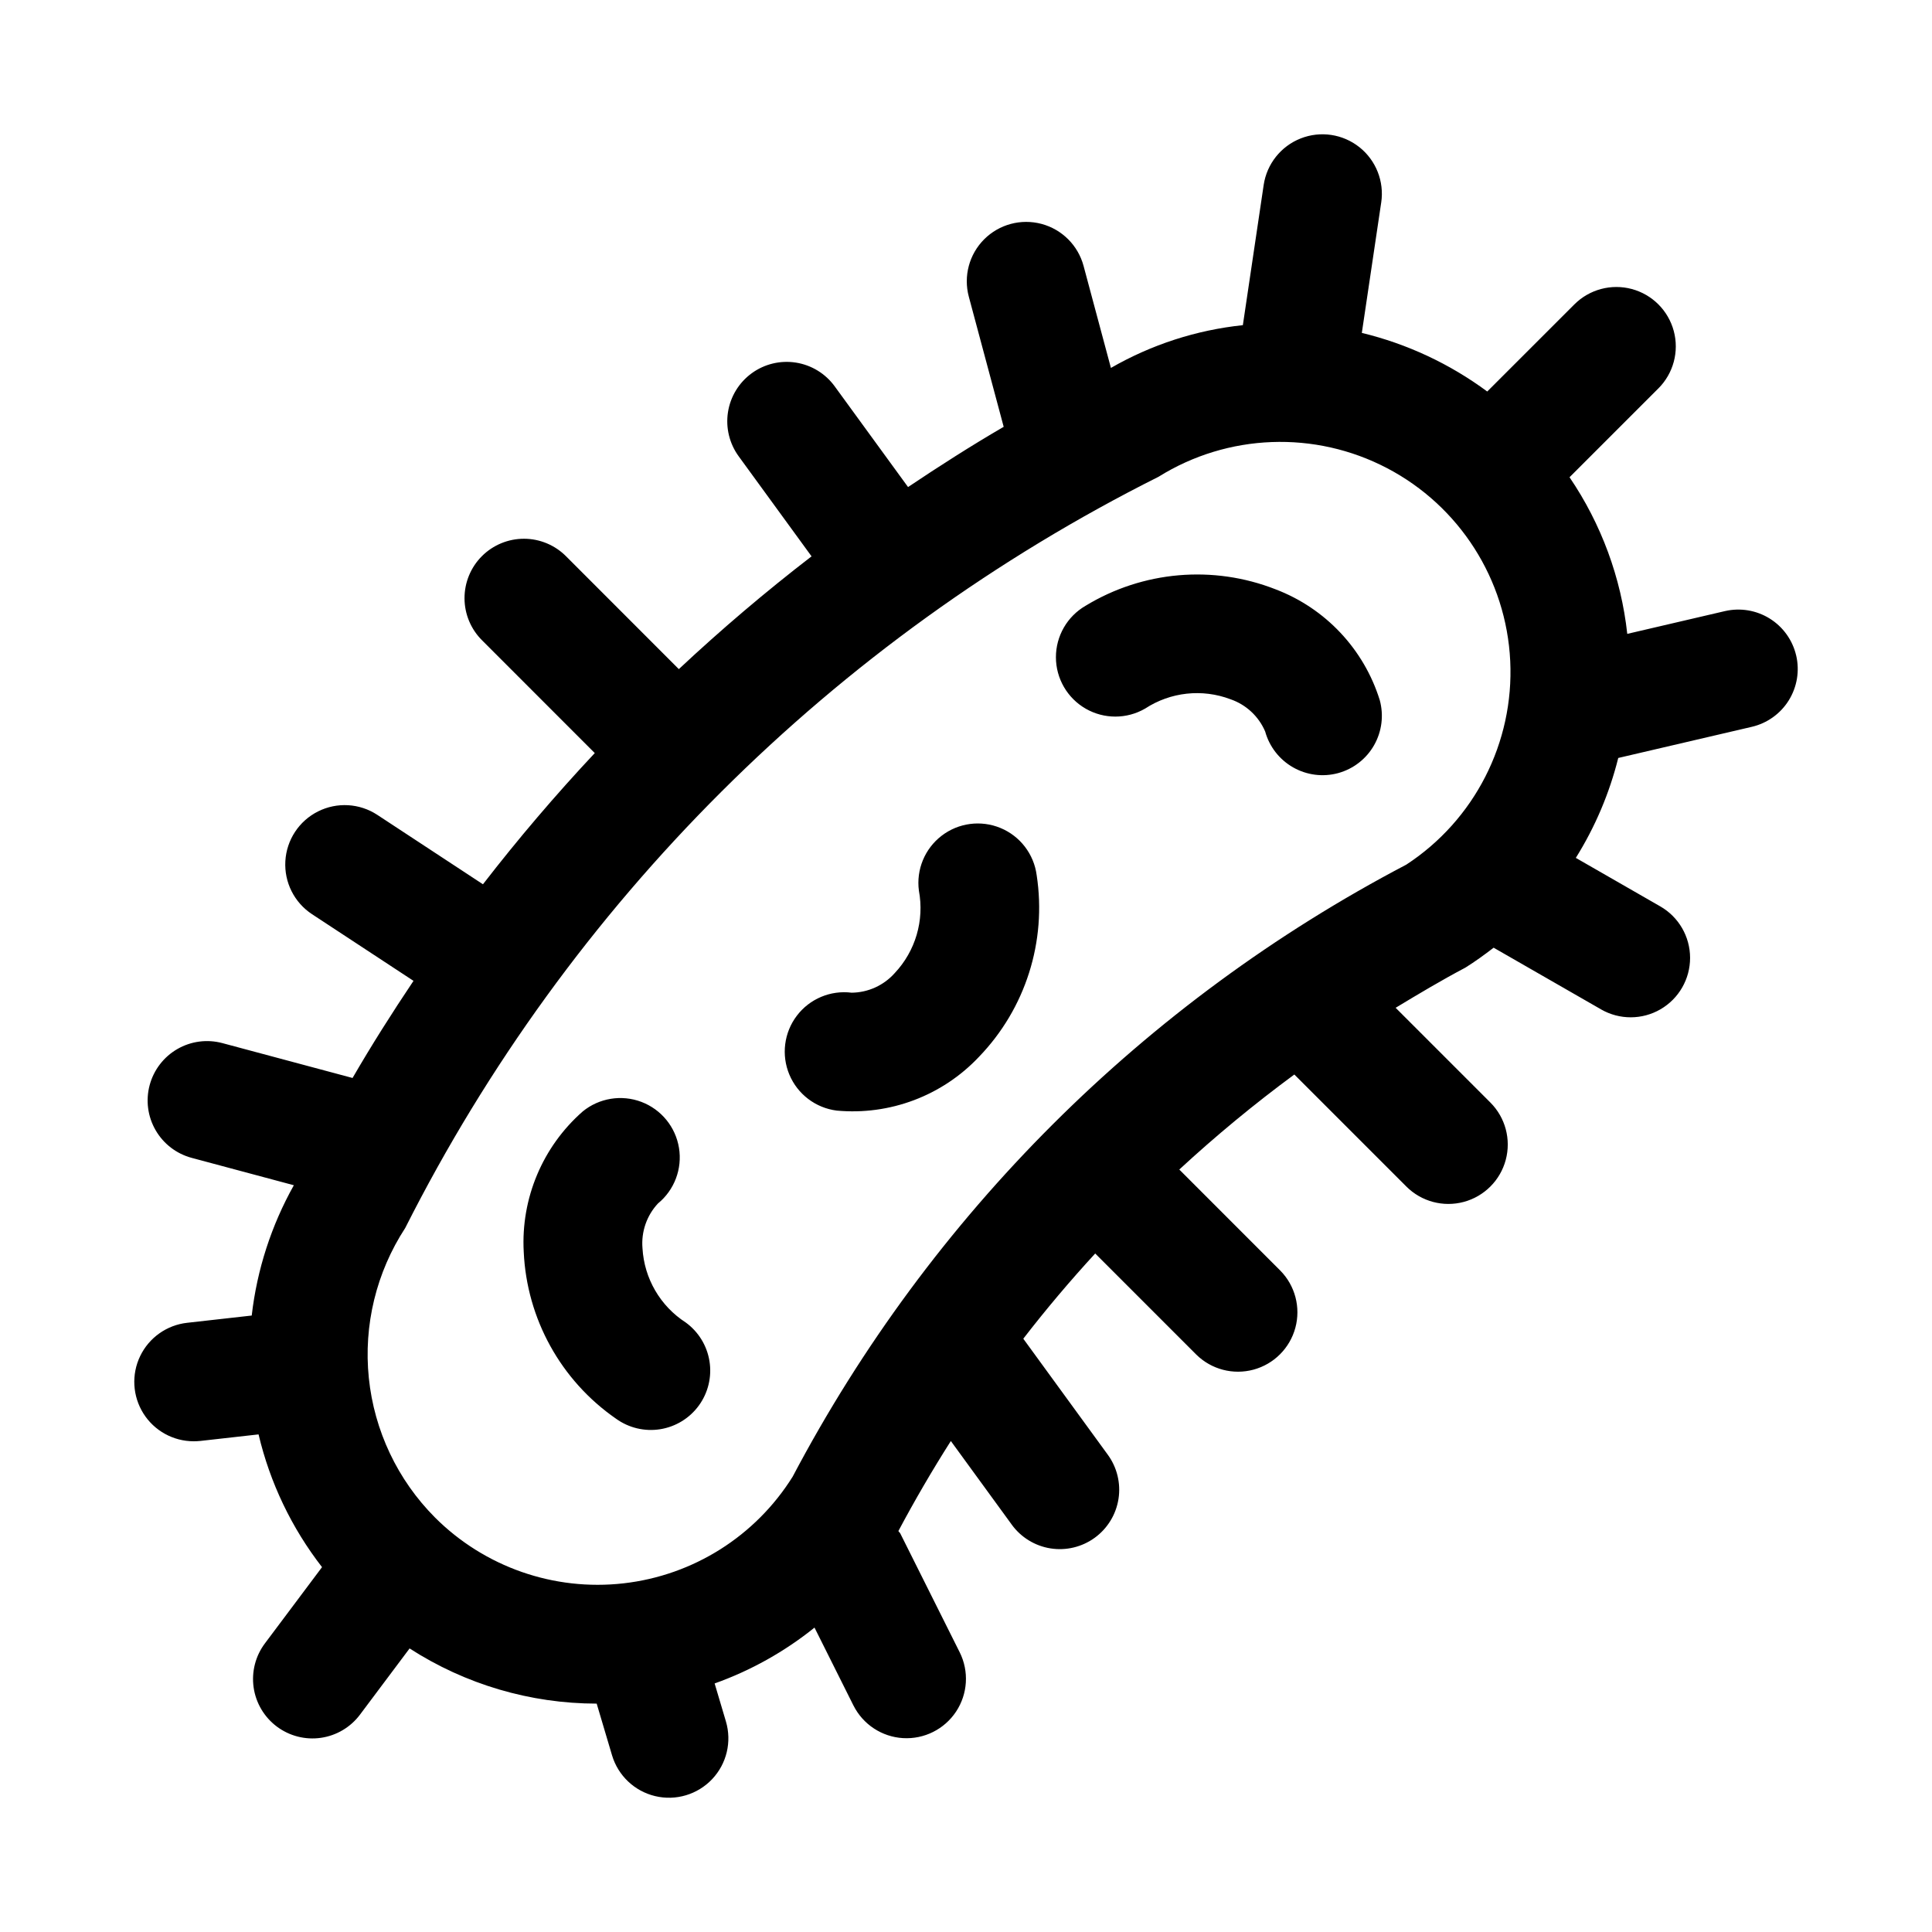 <?xml version="1.0" encoding="UTF-8"?>
<!-- Uploaded to: SVG Repo, www.svgrepo.com, Generator: SVG Repo Mixer Tools -->
<svg fill="#000000" width="800px" height="800px" version="1.1" viewBox="144 144 512 512" xmlns="http://www.w3.org/2000/svg">
 <path d="m620 317.7c-0.949-4.062-3.477-7.582-7.019-9.785-3.547-2.203-7.82-2.906-11.883-1.961l-25.855 6.027c-1.629-14.879-6.887-29.129-15.301-41.508l23.551-23.547v0.004c3.977-3.977 5.531-9.773 4.074-15.207-1.457-5.434-5.699-9.676-11.133-11.133-5.43-1.453-11.227 0.098-15.203 4.074l-23.098 23.09c-9.93-7.344-21.23-12.629-33.234-15.531l5.137-34.57h0.004c0.824-5.562-1.379-11.145-5.781-14.645-4.402-3.5-10.34-4.383-15.57-2.32-5.234 2.062-8.969 6.758-9.801 12.32l-5.519 37.164c-12.32 1.293-24.23 5.152-34.965 11.332l-7.246-27.031c-1.457-5.434-5.699-9.676-11.133-11.133-5.434-1.453-11.23 0.098-15.207 4.074-3.977 3.977-5.527 9.773-4.074 15.207l9.242 34.488c-8.645 5.031-17.047 10.406-25.344 15.965l-19.422-26.668c-2.453-3.387-6.152-5.656-10.285-6.312-4.129-0.652-8.352 0.363-11.73 2.828-3.379 2.461-5.641 6.168-6.285 10.301s0.387 8.352 2.856 11.727l19.293 26.488c-12.215 9.406-23.938 19.367-35.172 29.887l-29.852-29.871c-2.949-2.981-6.961-4.668-11.152-4.68-4.195-0.012-8.219 1.648-11.184 4.613-2.965 2.961-4.621 6.988-4.609 11.18 0.012 4.191 1.699 8.207 4.68 11.152l29.84 29.855c-10.438 11.133-20.316 22.727-29.633 34.77l-27.996-18.395c-4.703-3.09-10.695-3.434-15.723-0.906-5.027 2.523-8.324 7.543-8.648 13.16-0.324 5.617 2.371 10.98 7.074 14.07l26.887 17.664c-5.648 8.426-11.074 16.973-16.152 25.738l-34.488-9.238c-4.035-1.082-8.332-0.516-11.945 1.57-3.617 2.09-6.254 5.527-7.336 9.559-1.082 4.035-0.516 8.332 1.574 11.945 2.086 3.617 5.523 6.254 9.559 7.336l27.078 7.254c-5.973 10.656-9.77 22.395-11.164 34.531l-17.137 1.926c-5.379 0.605-10.07 3.934-12.422 8.809-2.352 4.875-2.031 10.617 0.844 15.203 2.871 4.586 7.902 7.375 13.316 7.383 0.594 0 1.188-0.031 1.781-0.09l15.43-1.734c3.019 12.797 8.758 24.793 16.82 35.18l-15.121 20.184c-2.516 3.34-3.594 7.543-3.008 11.684 0.59 4.137 2.801 7.871 6.148 10.379 3.348 2.508 7.551 3.582 11.688 2.984 4.141-0.598 7.871-2.816 10.371-6.168l13.125-17.52c14.781 9.531 31.996 14.609 49.582 14.625l4.066 13.688c1.605 5.391 5.961 9.52 11.434 10.824 5.469 1.309 11.223-0.406 15.09-4.488 3.867-4.086 5.262-9.922 3.656-15.316l-2.988-10.059 0.004 0.004c9.586-3.418 18.535-8.422 26.465-14.801l10.32 20.645h0.004c2.523 5.019 7.527 8.312 13.133 8.645 5.609 0.332 10.969-2.348 14.066-7.035 3.098-4.684 3.465-10.664 0.965-15.691l-15.742-31.488c-0.129-0.262-0.375-0.414-0.516-0.664 4.344-8.164 8.977-16.113 13.902-23.855l16.137 22.152h-0.004c2.457 3.383 6.156 5.652 10.285 6.305 4.129 0.652 8.348-0.367 11.727-2.828 3.379-2.461 5.641-6.168 6.285-10.297 0.645-4.133-0.383-8.352-2.852-11.723l-22.379-30.723c6.035-7.805 12.391-15.332 19.059-22.582l26.793 26.797c3.984 3.93 9.758 5.445 15.16 3.984 5.402-1.461 9.625-5.684 11.086-11.086 1.461-5.402-0.055-11.176-3.984-15.16l-26.773-26.785c9.691-8.949 19.871-17.355 30.488-25.184l29.688 29.688v0.004c3.977 3.977 9.773 5.527 15.207 4.074 5.43-1.457 9.676-5.699 11.129-11.133 1.457-5.434-0.098-11.23-4.074-15.207l-25.105-25.105c6.066-3.66 12.156-7.305 18.48-10.641 2.613-1.633 5.082-3.43 7.492-5.285l28.48 16.352-0.004 0.004c4.879 2.801 10.879 2.789 15.746-0.035 4.863-2.824 7.852-8.027 7.84-13.652s-3.023-10.816-7.902-13.617l-22.379-12.852c5.113-8.184 8.906-17.117 11.242-26.48l35.398-8.254c4.066-0.949 7.594-3.473 9.797-7.019 2.203-3.551 2.91-7.828 1.957-11.895zm-103.35 55.457c-69.355 36.363-126.05 92.914-162.59 162.18-9.848 15.754-26.34 26.16-44.801 28.262-18.457 2.102-36.867-4.328-50.004-17.469-9.898-9.949-16.078-22.996-17.512-36.961-1.43-13.961 1.977-27.992 9.648-39.742 43.445-86.074 113.44-155.88 199.64-199.08 18.359-11.449 41.414-12.316 60.578-2.273 19.168 10.039 31.582 29.484 32.617 51.098 1.035 21.613-9.457 42.16-27.574 53.988zm-18.02-24.277c-4.027 1.094-8.324 0.547-11.949-1.52-3.625-2.062-6.285-5.481-7.398-9.504-1.715-4.019-5.055-7.125-9.188-8.547-7.504-2.84-15.91-1.918-22.625 2.473-4.867 2.82-10.867 2.832-15.746 0.027-4.875-2.805-7.883-7.996-7.894-13.621-0.008-5.625 2.984-10.828 7.852-13.648 15.18-9.242 33.809-10.855 50.352-4.367 13.219 5.031 23.398 15.852 27.613 29.352 1.105 4.027 0.566 8.328-1.5 11.961-2.062 3.629-5.488 6.289-9.516 7.394zm-95.195 75.199c-9.707 10.297-23.617 15.547-37.707 14.238-5.578-0.707-10.359-4.34-12.535-9.527-2.176-5.188-1.422-11.145 1.984-15.621 3.402-4.481 8.938-6.801 14.52-6.094 4.367-0.047 8.512-1.934 11.414-5.195 5.504-5.844 7.883-13.961 6.406-21.848-0.738-5.578 1.559-11.121 6.019-14.547 4.457-3.426 10.406-4.211 15.605-2.059 5.195 2.148 8.848 6.91 9.586 12.484 2.703 17.562-2.953 35.383-15.293 48.168zm-74.215 92.375c-2.449 3.379-6.144 5.648-10.266 6.305-4.125 0.656-8.34-0.352-11.719-2.801-14.605-10.117-23.648-26.48-24.441-44.234-0.77-14.133 4.992-27.836 15.629-37.176 4.356-3.562 10.281-4.527 15.547-2.539 5.262 1.992 9.062 6.641 9.969 12.195 0.906 5.551-1.219 11.168-5.574 14.73-2.981 3.199-4.469 7.512-4.098 11.867 0.457 8.008 4.711 15.316 11.449 19.664 3.379 2.453 5.648 6.144 6.305 10.27 0.66 4.121-0.348 8.34-2.801 11.719z"/>
</svg>